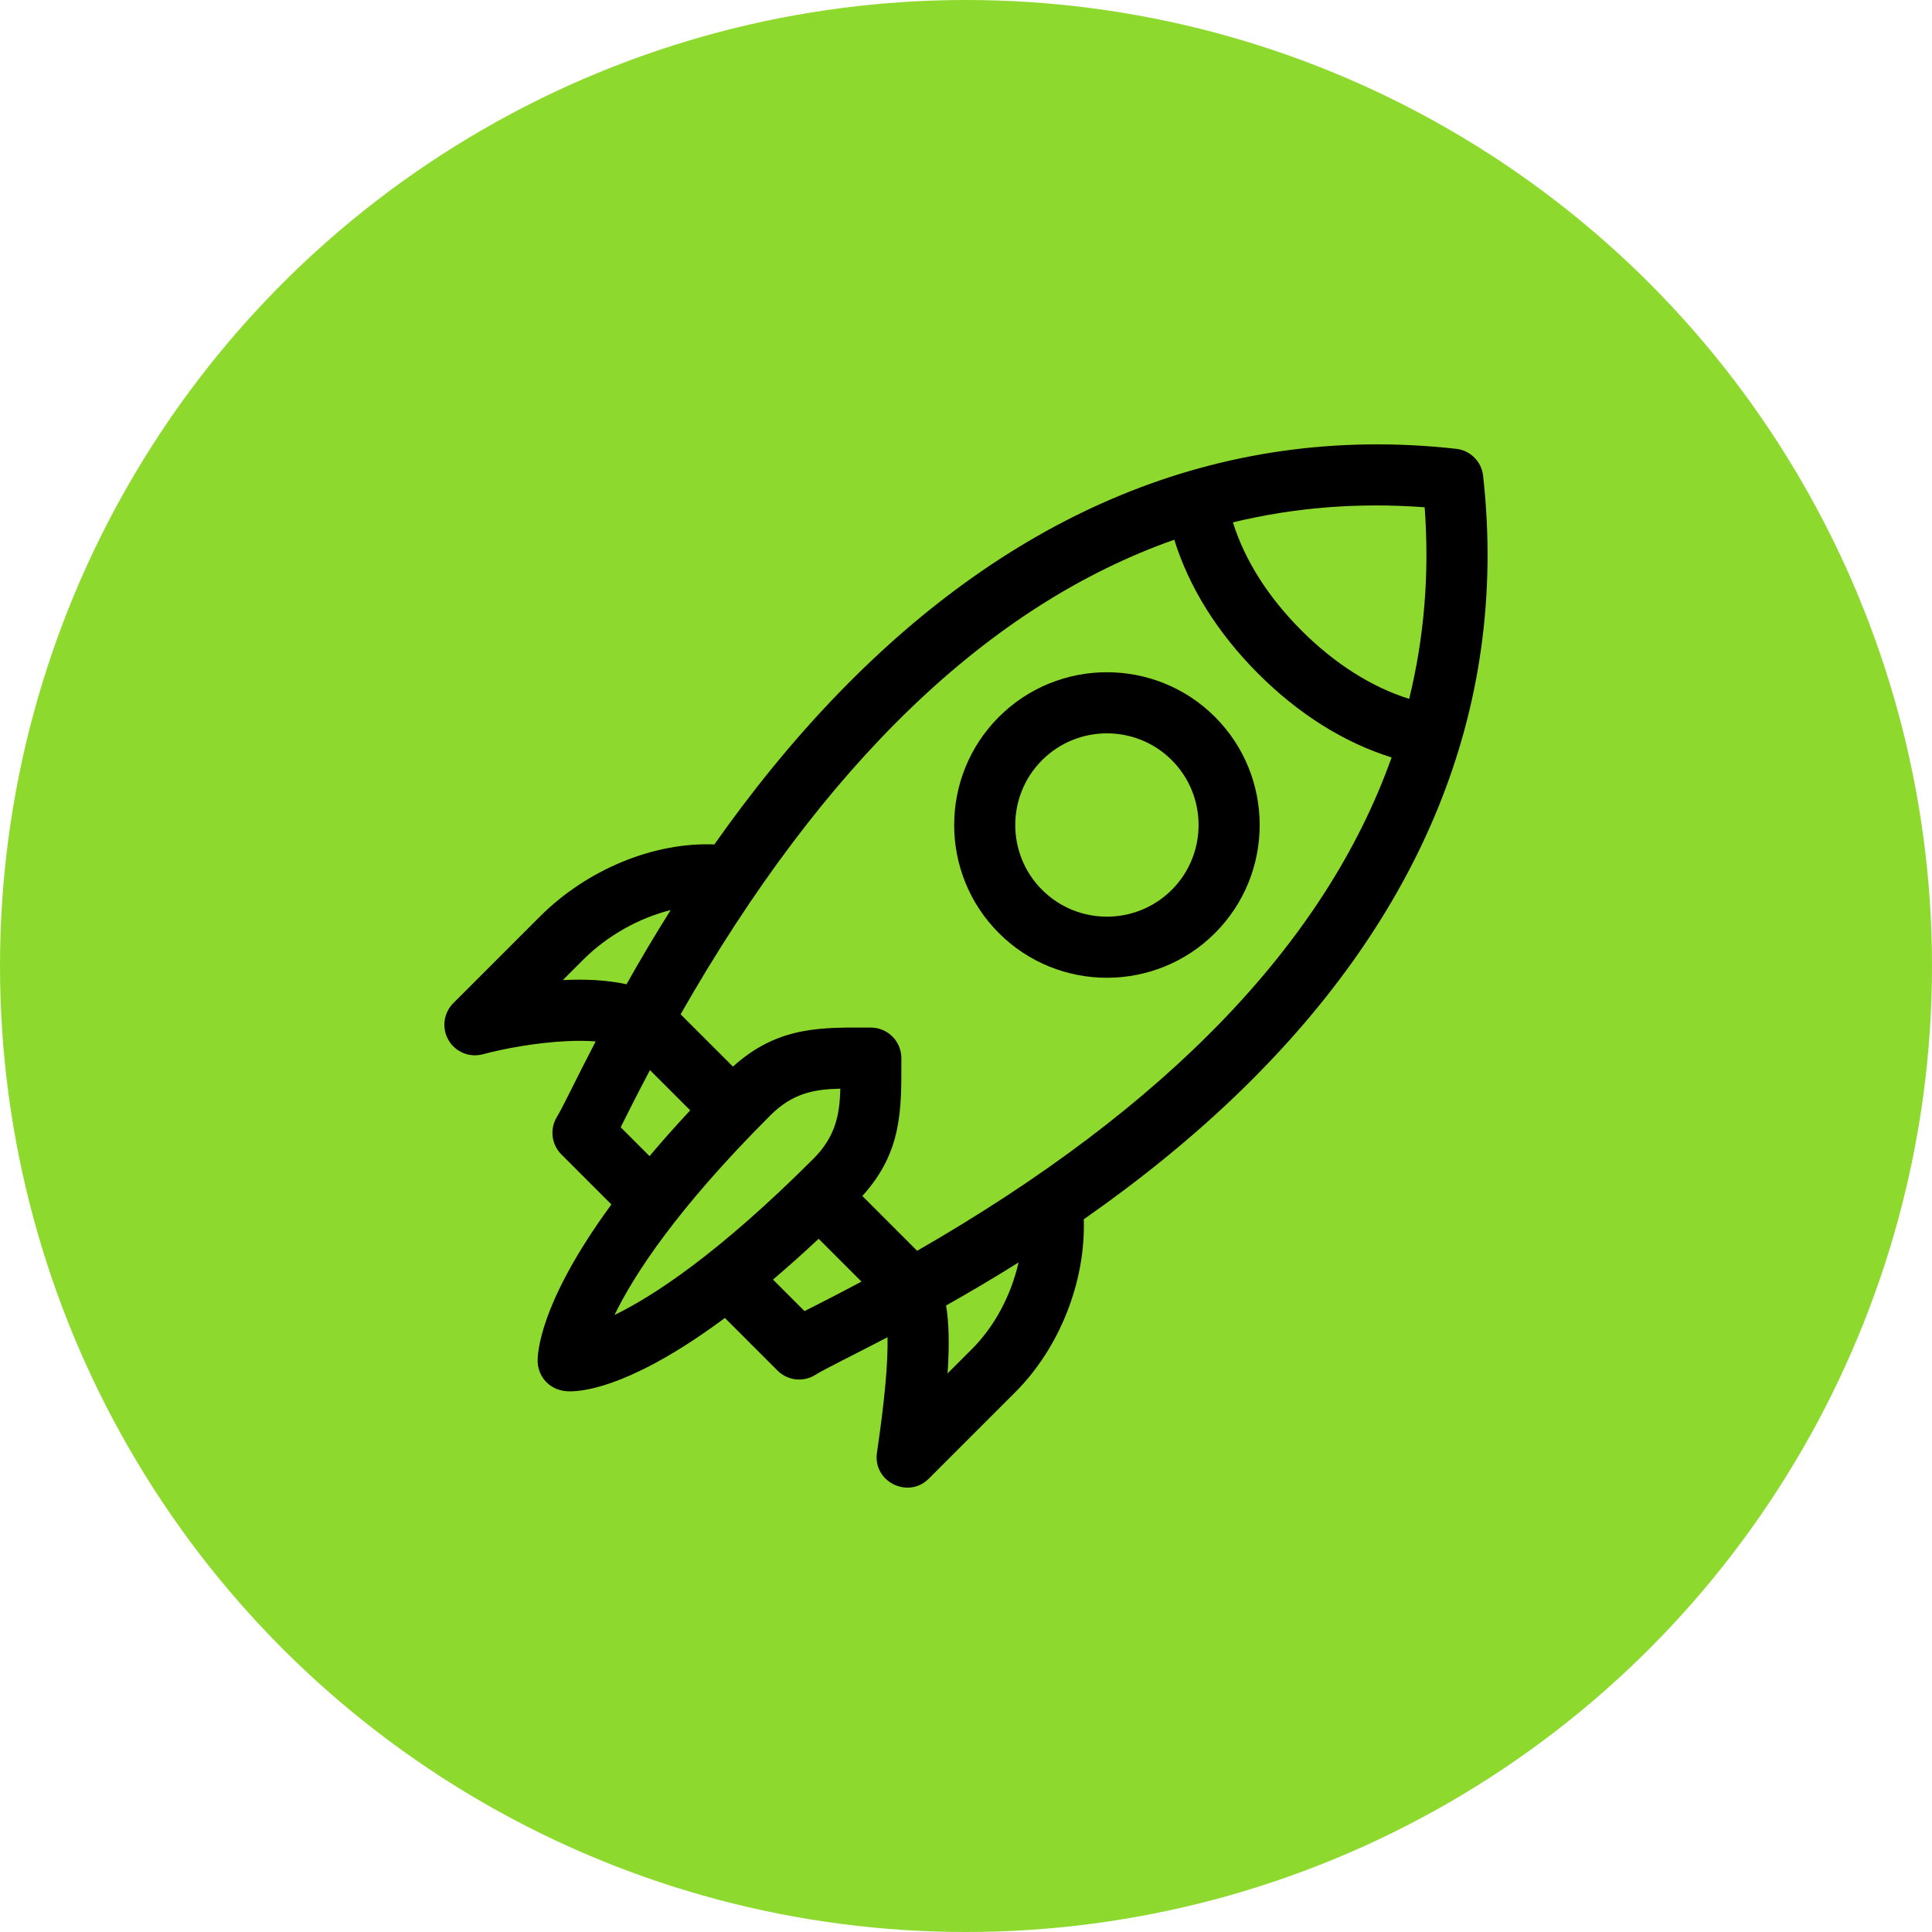 <?xml version="1.0" encoding="UTF-8"?> <svg xmlns="http://www.w3.org/2000/svg" width="100" height="100" viewBox="0 0 100 100" fill="none"> <circle cx="50" cy="50" r="50" fill="#8ED92E"></circle> <g clip-path="url(#clip0_201_10)"> <path d="M76.766 24.628C76.685 23.892 76.105 23.311 75.369 23.23C62.849 21.84 52.177 26.848 43.472 35.809C40.98 38.373 38.82 41.088 36.975 43.708C33.853 43.581 30.392 44.993 27.939 47.447L23.464 51.922C22.957 52.428 22.854 53.212 23.212 53.832C23.57 54.452 24.3 54.754 24.992 54.569C26.03 54.29 27.717 53.966 29.338 53.89C29.931 53.863 30.423 53.871 30.832 53.903C29.845 55.802 29.088 57.393 28.837 57.791C28.444 58.417 28.535 59.231 29.057 59.753L31.646 62.342C27.878 67.482 27.816 70.114 27.829 70.487C27.857 71.277 28.473 72.017 29.493 72.017C30.376 72.017 32.909 71.642 37.521 68.217L40.245 70.941C40.771 71.467 41.593 71.555 42.219 71.153C42.645 70.879 44.142 70.154 45.938 69.215C45.968 70.554 45.786 72.519 45.392 75.184C45.168 76.695 47.005 77.604 48.076 76.534L52.551 72.059C54.858 69.751 56.196 66.324 56.097 63.109C58.857 61.181 61.729 58.906 64.409 56.277C73.285 47.573 78.139 36.981 76.766 24.628ZM73.74 26.256C73.993 29.667 73.723 32.974 72.938 36.174C70.989 35.56 69.084 34.354 67.363 32.633C65.636 30.906 64.427 28.993 63.816 27.037C67.015 26.263 70.323 26.001 73.74 26.256ZM29.132 50.729L30.176 49.684C31.439 48.422 33.081 47.513 34.714 47.104C33.861 48.458 33.1 49.752 32.429 50.945C31.393 50.717 30.241 50.674 29.132 50.729ZM32.126 58.347C32.468 57.671 32.882 56.824 33.642 55.388L35.725 57.471C34.95 58.302 34.25 59.092 33.62 59.841L32.126 58.347ZM39.862 57.742C41.015 56.589 42.12 56.379 43.494 56.349C43.464 57.687 43.249 58.83 42.1 59.979C37.188 64.891 33.821 67.084 31.808 68.063C32.801 66.011 35.001 62.603 39.862 57.742ZM41.642 67.863L40.01 66.231C40.755 65.598 41.542 64.897 42.373 64.119L44.59 66.336C43.132 67.114 42.524 67.407 41.642 67.863ZM50.313 69.822L49.046 71.088C49.149 69.554 49.114 68.436 48.968 67.573C50.132 66.918 51.395 66.175 52.72 65.344C52.342 67.017 51.494 68.641 50.313 69.822ZM47.47 64.741L44.634 61.904C46.733 59.595 46.654 57.369 46.654 54.769C46.654 53.895 45.946 53.187 45.072 53.187C42.643 53.187 40.306 53.057 37.937 55.208L35.228 52.5C42.625 39.529 51.175 31.317 60.781 27.936C61.542 30.396 63.022 32.767 65.126 34.871C67.219 36.965 69.579 38.442 72.029 39.205C68.628 48.759 60.419 57.303 47.47 64.741Z" fill="black"></path> <path d="M62.888 37.108C59.804 34.024 54.785 34.024 51.701 37.108C48.617 40.193 48.617 45.212 51.701 48.296C54.785 51.38 59.804 51.38 62.888 48.296C65.972 45.212 65.972 40.193 62.888 37.108ZM60.651 46.058C58.8 47.909 55.788 47.909 53.938 46.058C52.087 44.208 52.087 41.196 53.938 39.346C55.788 37.495 58.8 37.495 60.651 39.346C62.501 41.196 62.501 44.208 60.651 46.058Z" fill="black"></path> </g> <defs> <clipPath id="clip0_201_10"> <rect width="54" height="54" fill="white" transform="translate(23 23)"></rect> </clipPath> </defs> </svg> 